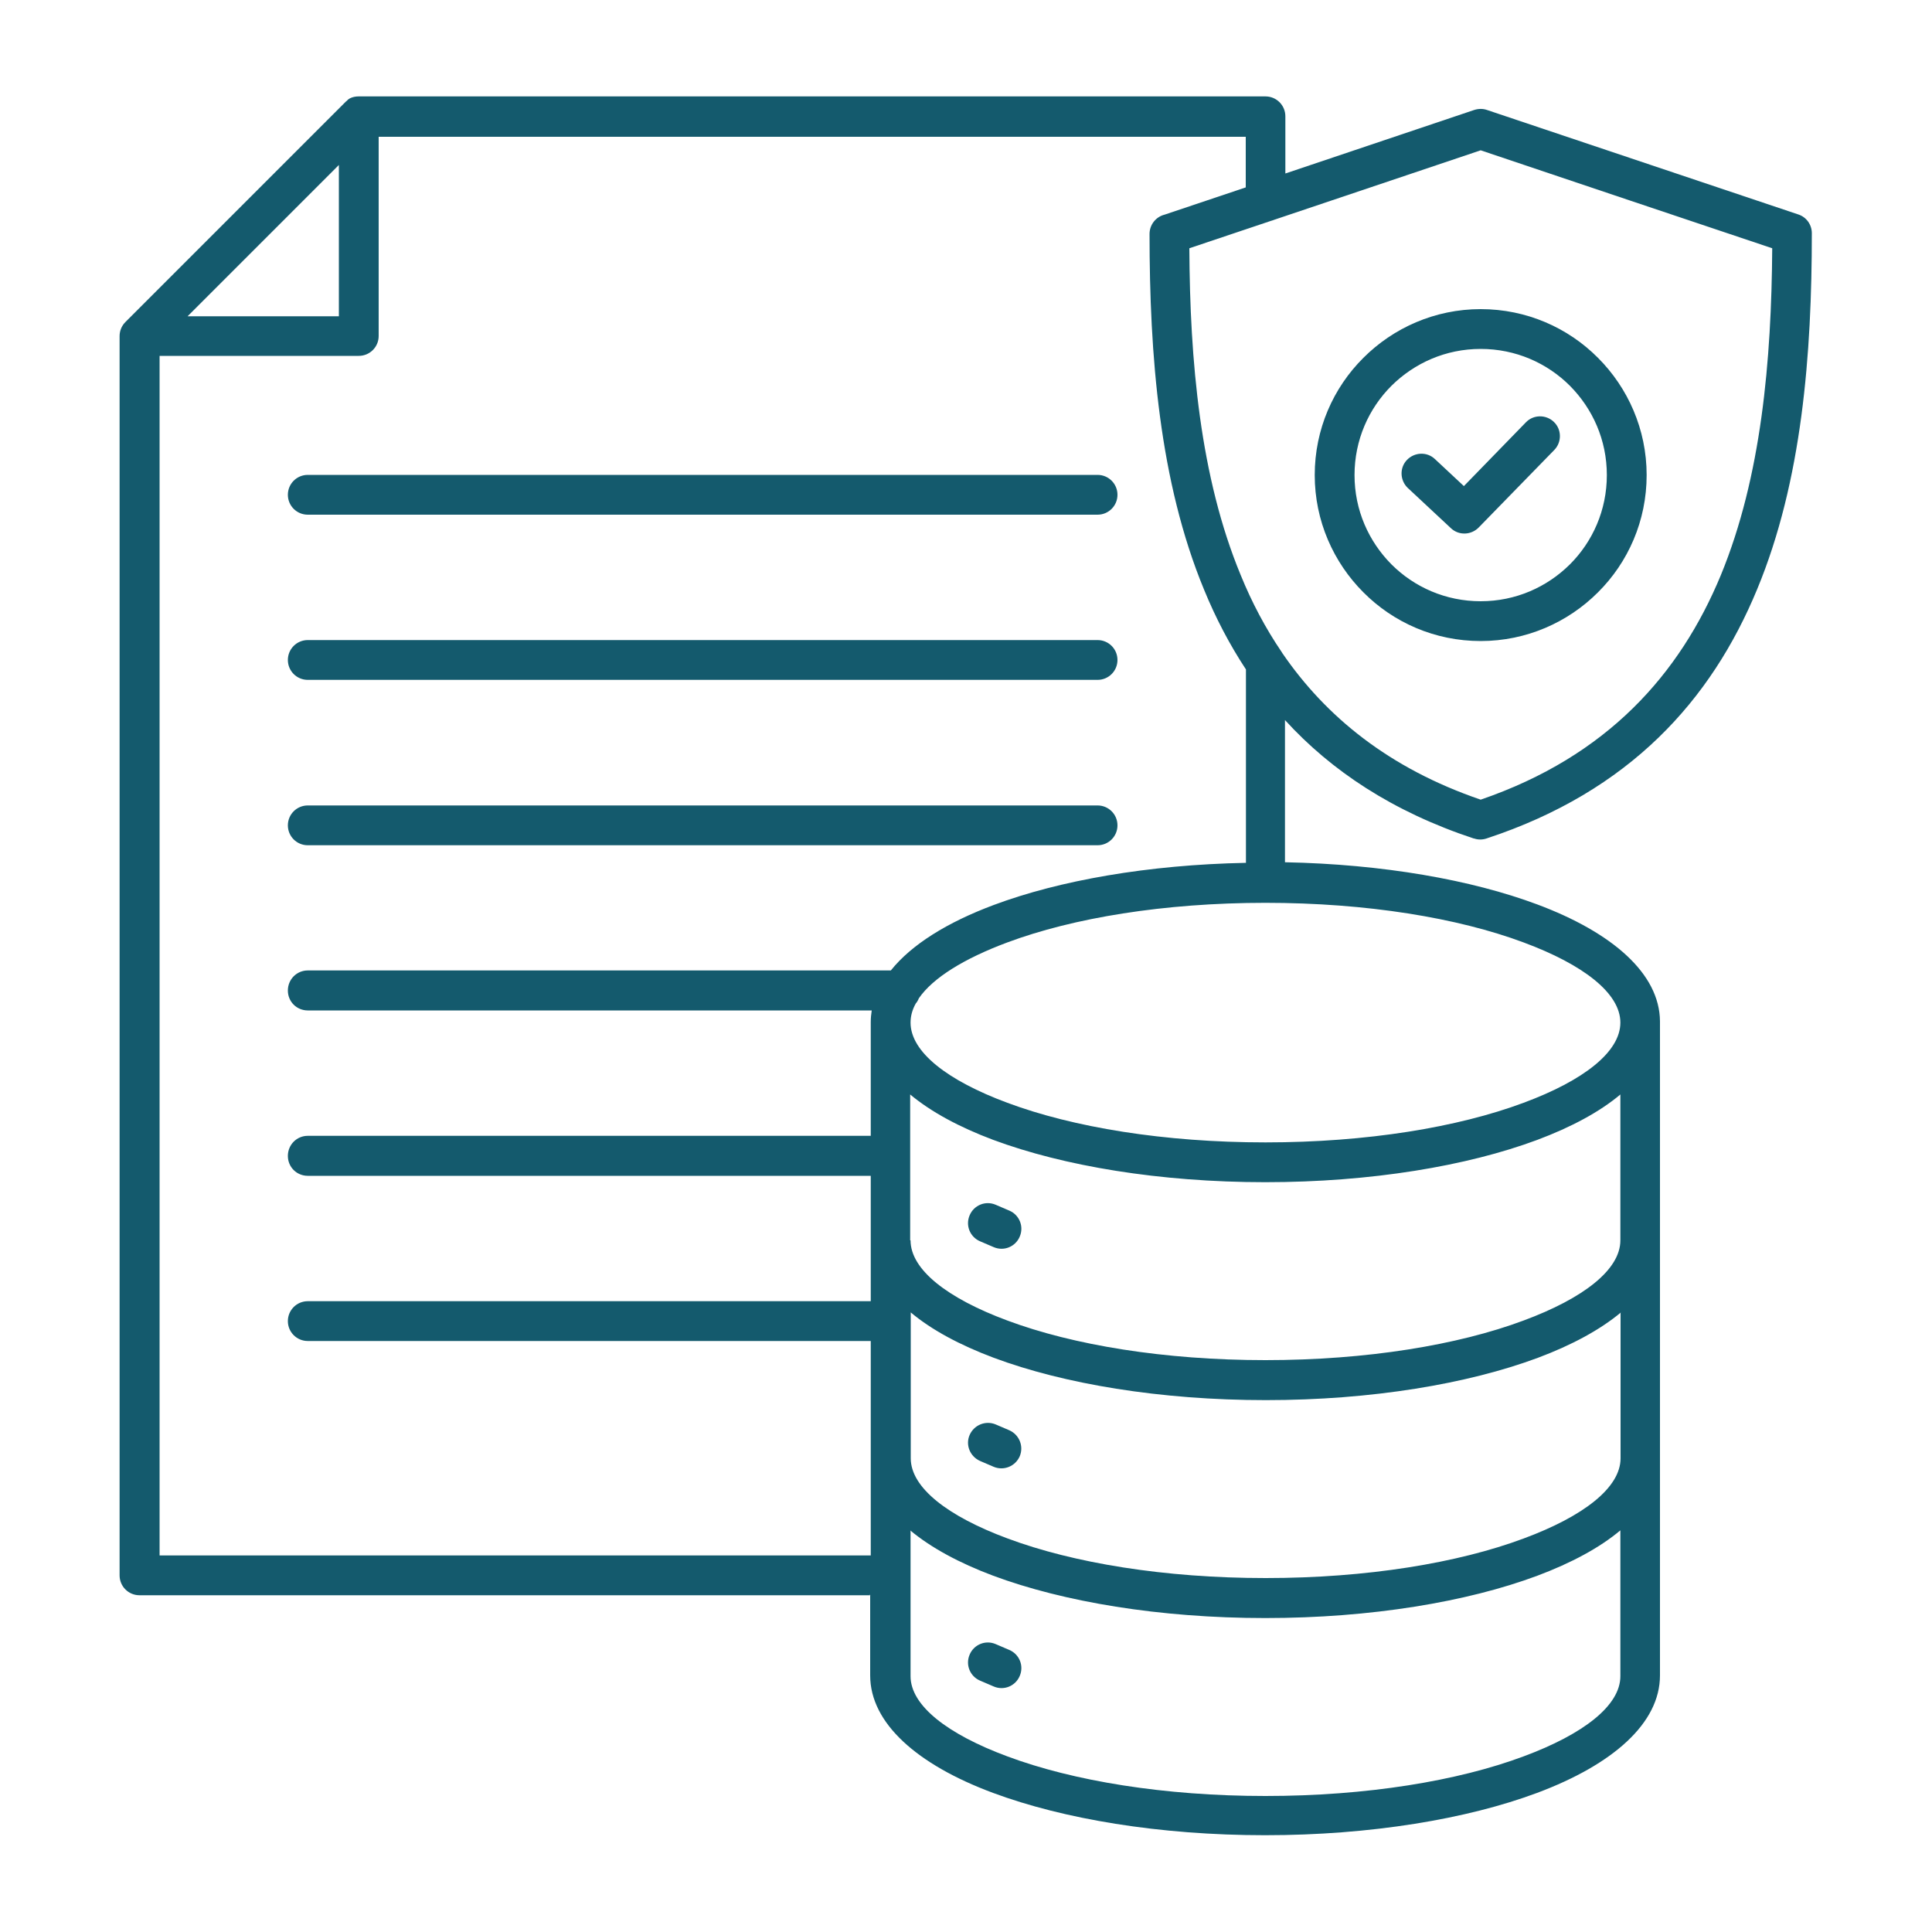 <?xml version="1.0" encoding="UTF-8"?>
<svg id="Layer_1" xmlns="http://www.w3.org/2000/svg" version="1.1" viewBox="0 0 100 100">
  <!-- Generator: Adobe Illustrator 29.7.1, SVG Export Plug-In . SVG Version: 2.1.1 Build 8)  -->
  <defs>
    <style>
      .st0, .st1 {
        fill: #145a6d;
      }

      .st1 {
        fill-rule: evenodd;
      }
    </style>
  </defs>
  <path class="st0" d="M-314.46,85.98c-2.44,5.72-8,9.33-14.14,9.33-.5,0-1-.03-1.51-.07-5.39-.51-10.16-4.05-12.44-9.24-.24-.55,0-1.19.56-1.42.55-.24,1.19.01,1.42.56,1.96,4.47,6.05,7.53,10.66,7.96,5.79.55,11.19-2.64,13.46-7.95.24-.55.87-.8,1.42-.57.55.24.81.87.57,1.42h0v-.02ZM-291.9,31.35c-.89-9.05-5.1-17.43-11.87-23.58-6.79-6.2-15.6-9.62-24.85-9.62-9.83,0-19.09,3.83-26.08,10.8-6.96,6.99-10.8,16.26-10.8,26.1,0,10.5,4.48,20.52,12.3,27.51,3,2.67,5.34,5.83,6.96,9.39.25.54.89.78,1.43.54.54-.25.78-.89.54-1.43-1.74-3.83-4.26-7.24-7.49-10.11-7.36-6.57-11.58-16.01-11.58-25.89,0-9.27,3.61-18,10.16-24.58,6.58-6.56,15.3-10.17,24.58-10.17,8.68,0,16.98,3.21,23.37,9.05,6.37,5.8,10.34,13.68,11.18,22.21.12,1.07.18,2.21.18,3.48,0,9.88-4.22,19.32-11.58,25.9-3.25,2.91-5.76,6.32-7.49,10.11-.24.54,0,1.19.54,1.43.14.07.3.1.45.1.41,0,.81-.24.99-.63,1.6-3.52,3.94-6.68,6.96-9.39,7.82-6.98,12.3-17.01,12.3-27.5,0-1.35-.06-2.57-.19-3.7h-.01v-.02ZM-312.33,76.3c0,.6-.48,1.08-1.08,1.08h-30.39c-.6,0-1.08-.48-1.08-1.08s.48-1.08,1.08-1.08h10.62l-1.98-9.74c-.12-.59.26-1.16.84-1.27.58-.12,1.16.26,1.27.84l.74,3.64h7.41l.74-3.64c.12-.59.69-.96,1.27-.84.59.12.96.69.84,1.27l-1.98,9.74h10.62c.6,0,1.08.48,1.08,1.08h0ZM-330.98,75.22h4.75l.89-4.38h-6.52l.89,4.38h-.01ZM-313.41,79.68h-30.39c-.6,0-1.08.48-1.08,1.08s.48,1.08,1.08,1.08h30.39c.6,0,1.08-.48,1.08-1.08s-.48-1.08-1.08-1.08h0ZM-351.33,50.24c0-.38.02-.76.06-1.14-1.97-.46-3.73-1.61-4.93-3.26-1.57-2.17-1.94-5.05-.95-7.35.21-.49.5-.93.83-1.35-1.16-1.6-1.71-3.59-1.47-5.48.3-2.32,1.8-4.42,3.85-5.35.05-.02.09-.03.13-.05-.76-2.57-.32-5.51,1.24-7.69,1.61-2.26,4.39-3.68,7.16-3.69.27-1.47.96-2.81,2.08-3.92,2.4-2.37,6.34-3.31,9.79-2.36,2.07.57,3.69,1.75,4.76,3.4,1.71-2.63,5.22-3.93,8.53-3.86,3.89.1,8,2.23,8.6,6.75,2.69.13,5.27,1.52,6.81,3.68,1.53,2.15,2,5.12,1.24,7.68.04.02.08.03.13.05,2.06.93,3.57,3.03,3.86,5.35.24,1.87-.3,3.85-1.47,5.46.34.43.62.89.82,1.37,1,2.29.62,5.18-.95,7.34-1.18,1.63-2.96,2.8-4.93,3.26.05.43.08.8.07,1.15-.03,2.17-.85,4.2-2.26,5.57-1.06,1.02-2.54,1.66-4.01,1.75-.85,2.54-3.25,4.67-6.21,5.48-.63.17-1.33.26-2.06.26-2.17,0-4.63-.73-6.54-2.03-.76-.51-1.36-1.08-1.8-1.67-2.02,2.4-4.62,3.65-7.7,3.66-.69,0-1.4-.06-2.13-.19-2.88-.49-5.41-2.74-6.31-5.51-1.46-.1-2.94-.73-4-1.75-1.42-1.37-2.24-3.4-2.26-5.57h.02ZM-327.61,14.92v42.44c.08.66.7,1.43,1.7,2.11,2,1.36,4.93,1.99,6.81,1.48,2.36-.65,4.24-2.33,4.79-4.28l.13-.48c.13-.46.55-.78,1.02-.78h.5c1.02-.02,2.1-.47,2.84-1.17,1-.97,1.58-2.44,1.6-4.04,0-.33-.03-.71-.1-1.19l-.1-.64c-.08-.58.3-1.12.88-1.22l.64-.11c1.58-.29,3.02-1.19,3.96-2.48,1.13-1.56,1.41-3.61.71-5.22-.16-.38-.39-.73-.68-1.06l-.36-.41c-.35-.39-.36-.97-.04-1.38l.35-.43c.96-1.21,1.4-2.71,1.22-4.12-.2-1.59-1.22-3.02-2.6-3.65-.06-.03-.12-.05-.19-.07l-.77-.27c-.27-.09-.5-.29-.62-.55-.13-.26-.14-.56-.05-.83l.22-.63c.71-2,.38-4.4-.83-6.11s-3.29-2.77-5.43-2.78h-.62c-.57,0-1.03-.45-1.07-1.01l-.04-.62c-.33-3.66-3.73-5.05-6.54-5.12-3.26-.14-6.84,1.47-7.32,4.6v.02h-.01ZM-350.25,47.09c1.64.23,3.41-.24,4.72-1.26.47-.37,1.15-.29,1.51.19.37.47.28,1.15-.19,1.51-1.41,1.1-3.14,1.7-4.91,1.76-.04.32-.05.62-.05.93.02,1.6.6,3.07,1.6,4.04.83.79,2.12,1.25,3.23,1.14.54-.05,1.06.32,1.16.87.44,2.27,2.49,4.28,4.78,4.67,3.69.62,6.58-.67,8.62-3.81V14.98c-.59-2.15-2.13-3.67-4.33-4.28-2.69-.75-5.86,0-7.7,1.81-1,.98-2.05,2.72-1.35,5.41.15.58-.2,1.17-.78,1.32-.09.03-.18.03-.27.03-.48,0-.92-.32-1.05-.81-.13-.48-.19-.95-.24-1.42-2.08.04-4.12,1.1-5.32,2.78-1.21,1.7-1.53,3.99-.88,5.97,1.59-.06,3.18.46,4.32,1.51.44.4.46,1.09.05,1.53-.4.44-1.09.46-1.53.05-1.06-.98-2.83-1.24-4.22-.62-1.38.62-2.4,2.06-2.6,3.65-.16,1.27.19,2.61.94,3.74,1.2-.77,2.63-1.16,4.01-.97.59.08,1,.63.92,1.22s-.63,1-1.22.92c-1.63-.23-3.47.87-4.17,2.5-.7,1.61-.42,3.66.72,5.22.97,1.35,2.54,2.29,4.19,2.52h.01l.03.03h0ZM-341.79,23.43c.72-.51,1.72-.65,2.55-.35s1.51,1.04,1.75,1.89c.13.48.57.79,1.04.79.1,0,.19-.01.29-.04.57-.16.92-.75.75-1.33-.27-.99-.86-1.86-1.64-2.51.04-.41.18-.81.41-1.15.31-.45.79-.8,1.32-.95.57-.17.9-.77.73-1.34s-.77-.9-1.34-.73c-1.01.3-1.89.94-2.49,1.8-.29.42-.5.89-.64,1.37-1.36-.31-2.83-.03-3.98.78-.48.35-.6,1.02-.26,1.51.35.48,1.02.6,1.51.26h0ZM-336.1,51.48c-.34-.08-.68-.1-1.03-.08-.22-1.05-.84-2.01-1.75-2.6-.5-.33-1.17-.19-1.5.31s-.19,1.17.31,1.5c.51.33.84.94.86,1.54.02.6-.28,1.22-.77,1.58-.48.35-.58,1.03-.22,1.51.21.29.54.43.87.43.22,0,.45-.07.65-.22.63-.47,1.11-1.13,1.38-1.86.24-.05.48-.07.71,0,.36.08.7.3.92.59.22.27.53.42.86.42.23,0,.46-.08.66-.22.47-.37.56-1.04.19-1.51-.53-.69-1.29-1.18-2.14-1.37h0v-.02ZM-347.28,39.72c.6-.03,1.21.13,1.71.44.5.32.9.81,1.12,1.36.17.43.57.68,1,.68.13,0,.27-.03.4-.08.56-.22.83-.85.61-1.4-.39-.97-1.08-1.82-1.97-2.38-.88-.57-1.93-.84-2.99-.78-.59.03-1.05.54-1.02,1.14s.55,1.05,1.14,1.02h0ZM-343.45,33.88c.17,0,.34-.04.5-.13,1.81-.96,3.21-2.62,3.84-4.57.18-.57-.13-1.18-.7-1.36s-1.18.13-1.36.7c-.46,1.42-1.48,2.63-2.79,3.32-.53.28-.73.93-.45,1.46.19.37.57.58.96.58h0ZM-333.27,41.24c-.57-.17-1.17.16-1.34.73-.32,1.08-1.21,1.99-2.28,2.32-.57.18-.89.78-.71,1.35.15.46.57.75,1.03.75.11,0,.22-.02.32-.05,1.76-.56,3.18-2,3.7-3.77.17-.57-.16-1.17-.73-1.34h0ZM-335.47,33.96c-.07-.59-.63-1.02-1.2-.94-.59.07-1.01.61-.94,1.2.25,2.01,1.8,3.71,3.78,4.14.08.02.16.03.23.03.5,0,.94-.35,1.05-.85.13-.58-.24-1.16-.83-1.29-1.06-.23-1.96-1.22-2.1-2.3h.01ZM-325.6,27.86c-.42-.42-.42-1.1,0-1.53l2.32-2.32v-3.31c-.96-.42-1.63-1.37-1.63-2.48,0-1.5,1.22-2.72,2.71-2.72s2.72,1.22,2.72,2.72c0,1.11-.67,2.07-1.64,2.49v3.76c0,.29-.11.56-.32.76l-2.64,2.64c-.21.21-.49.32-.76.32s-.55-.11-.76-.32h0ZM-322.75,18.22c0,.3.25.55.55.55s.56-.25.56-.55-.25-.56-.56-.56-.55.25-.55.56ZM-325.92,47.23c0-.6.48-1.08,1.08-1.08h6.17c.29,0,.56.11.76.32l2.45,2.45c.28-.1.57-.16.88-.16,1.5,0,2.72,1.22,2.72,2.71s-1.22,2.72-2.72,2.72-2.71-1.22-2.71-2.72c0-.39.09-.76.24-1.1l-2.07-2.07h-5.73c-.6,0-1.08-.48-1.08-1.08h.01,0ZM-314.57,50.92c-.3,0-.55.25-.55.55s.25.56.55.56.56-.25.56-.56-.25-.55-.56-.55ZM-324.84,41.2h8.29c.29,0,.56-.11.76-.32l6.19-6.19c.2-.2.32-.48.32-.76v-2.16l1.75-1.75c.42-.42.42-1.1,0-1.53-.42-.42-1.1-.42-1.53,0l-2.06,2.06c-.2.2-.32.48-.32.76v2.16l-5.56,5.56h-7.84c-.6,0-1.08.48-1.08,1.08s.48,1.08,1.08,1.08h0ZM-318.71,29.5c-.13-.32-.21-.67-.21-1.03,0-1.5,1.22-2.71,2.72-2.71s2.71,1.22,2.71,2.71-1.22,2.72-2.71,2.72c-.34,0-.65-.07-.95-.18l-3.21,3.21c-.2.2-.48.32-.76.32h-3.71c-.6,0-1.08-.48-1.08-1.08s.48-1.08,1.08-1.08h3.26l2.86-2.86h0s0-.02,0-.02ZM-316.76,28.47c0,.31.25.56.56.56s.55-.25.55-.56-.25-.55-.55-.55-.56.25-.56.55Z"/>
  <g>
    <path class="st0" d="M-344.54,100c-7.52,0-14.78,2.75-20.43,7.72-5.64,4.98-9.27,11.84-10.21,19.3s.88,15.01,5.11,21.23c4.47,6.53,8.01,13.65,10.52,21.15-.07.34-.11.68-.11,1.02v6.01c0,1.41.6,2.75,1.65,3.68-1.05.93-1.65,2.27-1.65,3.68v6.2c0,2.73,2.21,4.94,4.94,4.94h20.34c2.73,0,4.94-2.21,4.94-4.94v-6.2c0-1.41-.6-2.75-1.65-3.68,1.05-.93,1.65-2.27,1.65-3.68v-6.01c0-.34-.04-.68-.11-1.02,2.51-7.5,6.05-14.62,10.52-21.15,4.23-6.22,6.05-13.77,5.11-21.23-.94-7.46-4.57-14.33-10.22-19.3-5.64-4.98-12.9-7.72-20.43-7.72h.03ZM-331.94,189.99c0,1.34-1.09,2.42-2.42,2.42h-20.34c-1.34,0-2.42-1.08-2.42-2.42v-6.2c0-1.34,1.09-2.42,2.42-2.42h20.34c1.34,0,2.42,1.09,2.42,2.42v6.2ZM-331.94,176.43c0,1.34-1.09,2.42-2.42,2.42h-20.34c-1.34,0-2.42-1.09-2.42-2.42v-6.01c0-1.34,1.09-2.42,2.42-2.42h20.34c1.34,0,2.42,1.09,2.42,2.42v6.01ZM-321.09,146.84c-4.2,6.14-7.61,12.78-10.14,19.77-.88-.73-1.99-1.13-3.14-1.12h-20.34c-1.15,0-2.26.39-3.14,1.12-2.53-6.99-5.94-13.64-10.14-19.77-3.88-5.71-5.55-12.64-4.69-19.5.86-6.85,4.2-13.16,9.38-17.72,5.18-4.57,11.85-7.09,18.76-7.09s13.58,2.52,18.76,7.09c5.18,4.57,8.52,10.87,9.38,17.72.86,6.86-.8,13.79-4.69,19.5h0Z"/>
    <path class="st0" d="M-333.98,111.21c-.33,0-.65.13-.89.37-.23.24-.37.56-.37.89v13.46l-9.3,6.23-9.3-6.23v-13.46c0-.69-.56-1.25-1.26-1.25s-1.26.56-1.26,1.25v14.13c0,.42.21.82.55,1.05l9,6.02-9,6.02c-.35.23-.56.62-.55,1.05v14.13c0,.34.13.66.37.89s.55.37.89.37.66-.13.89-.37c.24-.24.37-.56.37-.89v-13.46l9.3-6.22,9.3,6.23v13.46h0c0,.33.13.65.37.89s.55.37.89.37.66-.13.89-.37c.24-.24.37-.56.37-.89v-14.13c0-.42-.21-.81-.55-1.05l-9-6.02,9-6.02c.35-.23.55-.63.55-1.05v-14.13c0-.33-.13-.65-.37-.89-.23-.23-.55-.37-.89-.37h0Z"/>
    <path class="st0" d="M-349.38,117.92h9.69c.34,0,.66-.13.89-.37.24-.23.37-.55.37-.89s-.13-.66-.37-.89c-.23-.24-.55-.37-.89-.37h-9.69c-.34,0-.66.13-.89.37-.24.23-.37.55-.37.89s.13.66.37.89c.23.24.55.37.89.37Z"/>
    <path class="st0" d="M-349.38,123.64h9.69c.34,0,.66-.13.89-.37.24-.23.37-.55.37-.89s-.13-.66-.37-.89c-.23-.24-.55-.37-.89-.37h-9.69c-.34,0-.66.13-.89.37-.24.23-.37.56-.37.89s.13.66.37.89c.23.24.55.37.89.37Z"/>
    <path class="st0" d="M-339.69,149.42h-9.69c-.34,0-.66.13-.89.37-.24.24-.37.56-.37.89s.13.66.37.89.55.37.89.37h9.69c.34,0,.66-.13.89-.37.24-.24.37-.56.37-.89s-.13-.65-.37-.89-.55-.37-.89-.37Z"/>
    <path class="st0" d="M-339.69,143.71h-9.69c-.7,0-1.25.57-1.25,1.26s.56,1.26,1.25,1.26h9.69c.34,0,.66-.13.89-.37.24-.23.37-.55.37-.89s-.13-.66-.37-.89c-.23-.24-.55-.37-.89-.37h0Z"/>
    <path class="st0" d="M-381.23,130.88c0-.41,0-.82.02-1.23h-11.28c-.7,0-1.26.56-1.26,1.25s.56,1.26,1.26,1.26h11.28c-.02-.43-.02-.86-.02-1.28h0Z"/>
    <path class="st0" d="M-388.86,118.36l8.68,3.77c.2-.82.43-1.64.69-2.45l-8.37-3.63c-.3-.13-.65-.14-.96-.02s-.56.36-.69.67c-.13.3-.14.65-.02.96.12.31.36.56.67.69h0Z"/>
    <path class="st0" d="M-388.86,143.44c-.55.24-.85.83-.73,1.41.12.59.64,1,1.23,1,.17,0,.34-.04.5-.11l8.39-3.64c-.26-.8-.49-1.62-.69-2.44l-8.7,3.77h0Z"/>
    <path class="st0" d="M-296.59,129.64h-11.28c.01.41.02.82.02,1.23s0,.86-.02,1.28h11.28c.7,0,1.26-.56,1.26-1.26s-.56-1.25-1.26-1.26h0Z"/>
    <path class="st0" d="M-300.21,118.36c.63-.28.92-1.02.65-1.65-.28-.64-1.02-.93-1.65-.66l-8.37,3.63c.26.8.48,1.62.69,2.45,0,0,8.68-3.77,8.68-3.77Z"/>
    <path class="st0" d="M-300.21,143.44l-8.7-3.78c-.2.82-.43,1.64-.69,2.44l8.39,3.64h0c.16.07.33.11.5.11.6,0,1.11-.42,1.23-1,.12-.58-.18-1.17-.73-1.41h0Z"/>
  </g>
  <g>
    <path class="st0" d="M-316.29-148.96v-20.12h.7c1.58,0,2.86-1.28,2.86-2.86v-4.04c0-1.58-1.28-2.86-2.86-2.86h-16.54c-1.58,0-2.86,1.28-2.86,2.86v4.04c0,1.58,1.28,2.86,2.86,2.86h.7v20.12c-8.4,2.45-15.1,8.82-17.97,17.08-2.88,8.27-1.57,17.41,3.5,24.55,5.07,7.13,13.29,11.37,22.04,11.37s16.97-4.23,22.04-11.37c5.07-7.13,6.38-16.28,3.51-24.55-2.88-8.27-9.57-14.63-17.97-17.08h-.01ZM-332.13-171.6c-.19,0-.34-.15-.34-.34v-4.04c0-.19.15-.34.34-.34h16.54c.18,0,.34.15.34.34v4.04c0,.19-.15.34-.34.34h-16.54ZM-323.86-98.48h0c-8.04,0-15.57-3.94-20.15-10.55s-5.63-15.04-2.8-22.57c2.82-7.53,9.16-13.19,16.95-15.16.56-.14.95-.64.95-1.22v-21.09h10.09v21.09c0,.58.39,1.08.95,1.22,7.8,1.97,14.13,7.64,16.96,15.16,2.82,7.53,1.77,15.96-2.81,22.57s-12.1,10.55-20.15,10.55h0Z"/>
    <path class="st0" d="M-317.14-132.1c-4.36-1.47-9.09-1.47-13.45,0-3.84,1.3-7.99,1.3-11.83,0l-1.82-.62c-.36.76-.68,1.54-.96,2.34l1.97.67h0c4.36,1.48,9.09,1.48,13.45,0,3.84-1.3,7.99-1.3,11.83,0,4.36,1.47,9.09,1.47,13.45,0l1.97-.67h0c-.27-.8-.59-1.58-.96-2.34l-1.82.62h0c-3.84,1.3-7.99,1.3-11.83,0h0Z"/>
    <path class="st0" d="M-331.75-111.47c0,2.7-4.06,2.7-4.06,0s4.06-2.71,4.06,0"/>
    <path class="st0" d="M-318.52-111.47c0,2.7-4.06,2.7-4.06,0s4.06-2.71,4.06,0"/>
    <path class="st0" d="M-325.15-121.18c0,2.71-4.06,2.71-4.06,0s4.06-2.7,4.06,0"/>
    <path class="st0" d="M-311.92-121.18c0,2.71-4.06,2.71-4.06,0s4.06-2.7,4.06,0"/>
    <path class="st0" d="M-258.29-182.55c-2.2,0-4.21,1.2-5.27,3.12-1.05,1.93-.96,4.28.23,6.12l-10.38,10.38c-2.1-1.49-4.82-1.8-7.21-.81s-4.09,3.13-4.52,5.67h-12.16c-.64-3-3.45-5.03-6.5-4.7-3.05.32-5.36,2.9-5.36,5.96s2.31,5.64,5.36,5.96,5.85-1.71,6.5-4.7h12.16c.54,3.14,3,5.59,6.13,6.13v17.14c-4,.66-6.82,4.27-6.49,8.31.33,4.04,3.7,7.15,7.75,7.15s7.43-3.11,7.76-7.15c.33-4.04-2.5-7.66-6.5-8.31v-17.14c2.54-.43,4.69-2.14,5.67-4.52.99-2.38.68-5.11-.81-7.21l10.38-10.38c1.59,1.02,3.57,1.24,5.34.58,1.77-.66,3.13-2.11,3.66-3.93s.18-3.77-.95-5.29c-1.13-1.51-2.91-2.41-4.8-2.4h0v.02ZM-303.46-153.33c-1.41,0-2.67-.85-3.21-2.14-.54-1.3-.24-2.79.75-3.79,1-.99,2.49-1.29,3.79-.75,1.3.54,2.14,1.8,2.14,3.21,0,1.92-1.55,3.47-3.47,3.47h0ZM-272.78-124.59c0,2.13-1.28,4.05-3.25,4.86-1.96.81-4.23.36-5.73-1.14s-1.95-3.77-1.14-5.73c.81-1.96,2.73-3.25,4.86-3.25,2.9,0,5.26,2.36,5.26,5.26h0ZM-278.04-151.82c-2.01,0-3.83-1.21-4.6-3.07-.77-1.86-.35-4,1.08-5.43,1.42-1.43,3.57-1.85,5.43-1.08s3.07,2.59,3.07,4.6c0,2.75-2.23,4.98-4.98,4.98h0ZM-258.29-173.08c-1.4,0-2.67-.85-3.21-2.14-.54-1.3-.24-2.79.75-3.79.99-.99,2.48-1.29,3.79-.75,1.3.54,2.14,1.8,2.14,3.21,0,1.92-1.56,3.47-3.48,3.47h0Z"/>
  </g>
  <g>
    <path class="st0" d="M-268.89-18.53c-2.41-1.37-5.37-1.37-7.78,0l-11.04,6.33c-2.47,1.43-4,4.07-4,6.93V7.16c0,2.86,1.52,5.5,4,6.93l11.04,6.33c2.41,1.37,5.37,1.37,7.78,0l11.04-6.33c2.48-1.43,4-4.07,4-6.93V-5.27c0-2.86-1.52-5.5-4-6.93,0,0-11.04-6.33-11.04-6.33ZM-257,7.16c0,1.73-.91,3.33-2.41,4.2l-11.04,6.33c-1.44.82-3.21.82-4.65,0l-11.04-6.33c-1.5-.87-2.42-2.47-2.41-4.2V-5.27c0-1.73.91-3.33,2.41-4.2l11.04-6.33c1.44-.82,3.21-.82,4.65,0l11.04,6.33c1.5.87,2.42,2.47,2.41,4.2V7.16Z"/>
    <path class="st0" d="M-262.56-7.47l-7.89-4.46c-1.45-.81-3.22-.81-4.66,0l-7.89,4.46c-1.48.84-2.4,2.41-2.4,4.12V5.25c0,1.7.92,3.28,2.4,4.12l7.89,4.46c1.45.81,3.22.81,4.66,0l7.89-4.46c1.48-.84,2.4-2.41,2.4-4.12V-3.36c0-1.7-.92-3.28-2.4-4.12h0ZM-263.31,5.25c0,.57-.31,1.09-.8,1.37l-7.89,4.46c-.48.27-1.07.27-1.56,0l-7.89-4.46c-.49-.28-.8-.8-.8-1.37V-3.36c0-.57.31-1.09.8-1.37l7.89-4.46c.48-.27,1.07-.27,1.56,0l7.89,4.46c.49.28.8.8.8,1.37V5.25Z"/>
    <path class="st0" d="M-316.75,71.74c.76,2.5,3.4,3.92,5.9,3.16,1.44-.44,2.59-1.53,3.09-2.95h77.58c2.61,0,4.73-2.12,4.73-4.73s-2.12-4.73-4.73-4.73h-1.58V4.1c0-2.61-2.12-4.73-4.73-4.73h-6.31c-2.61,0-4.73,2.12-4.73,4.73v58.38h-3.16V21.46c0-2.61-2.12-4.73-4.73-4.73h-6.31c-2.61,0-4.73,2.12-4.73,4.73v41.02h-3.16v-26.82c0-2.61-2.12-4.73-4.73-4.73h-6.31c-2.61,0-4.73,2.12-4.73,4.73v26.82h-3.16v-14.2c0-2.61-2.12-4.73-4.73-4.73h-6.31c-2.61,0-4.73,2.12-4.73,4.73v14.2h-3.16V-14.83c0-2.61-2.12-4.73-4.73-4.73s-4.73,2.12-4.73,4.73V62.75c-2.46.87-3.76,3.57-2.89,6.04.5,1.42,1.65,2.52,3.09,2.95h0ZM-244.38,4.1c0-.87.71-1.58,1.58-1.58h6.31c.87,0,1.58.71,1.58,1.58v58.38h-9.47V4.1ZM-263.31,21.46c0-.87.71-1.58,1.58-1.58h6.31c.87,0,1.58.71,1.58,1.58v41.02h-9.47V21.46ZM-282.24,35.66c0-.87.71-1.58,1.58-1.58h6.31c.87,0,1.58.71,1.58,1.58v26.82h-9.47v-26.82h0ZM-301.18,48.28c0-.87.71-1.58,1.58-1.58h6.31c.87,0,1.58.71,1.58,1.58v14.2h-9.47v-14.2h0ZM-315.38,65.63c.87,0,1.58-.71,1.58-1.58V-14.83c0-.87.71-1.58,1.58-1.58s1.58.71,1.58,1.58v78.89c0,.87.71,1.58,1.58,1.58h78.89c.87,0,1.58.71,1.58,1.58s-.71,1.58-1.58,1.58h-78.89c-.87,0-1.58.71-1.58,1.58s-.71,1.58-1.58,1.58-1.58-.71-1.58-1.58-.71-1.58-1.58-1.58-1.58-.71-1.58-1.58.71-1.58,1.58-1.58h0Z"/>
  </g>
  <path class="st0" d="M-498.84.91c4.25,0,8.09-2.57,9.71-6.49,1.63-3.93.73-8.45-2.28-11.46-3.01-3.01-7.53-3.9-11.46-2.28-3.93,1.63-6.49,5.46-6.49,9.72,0,5.8,4.71,10.51,10.52,10.52h0ZM-498.84-17.72c3.28,0,6.24,1.97,7.49,5,1.26,3.03.56,6.52-1.75,8.84-2.32,2.32-5.81,3.01-8.84,1.75-3.03-1.25-5.01-4.21-5.01-7.49,0-4.48,3.63-8.11,8.11-8.11h0ZM-541.93-45.4c0-.32.13-.62.35-.85s.53-.35.85-.35h14.67c.65.02,1.17.55,1.17,1.2s-.52,1.18-1.17,1.2h-14.67c-.32,0-.63-.12-.85-.35s-.35-.53-.35-.85h0ZM-540.73-38.1c-.67,0-1.2-.54-1.2-1.2s.54-1.21,1.2-1.21h.49c.67,0,1.21.54,1.21,1.21s-.54,1.2-1.21,1.2h-.49ZM-535.36-40.51h11.97c.66,0,1.2.54,1.2,1.21s-.54,1.2-1.2,1.2h-11.97c-.66,0-1.2-.54-1.2-1.2s.54-1.21,1.2-1.21ZM-524.39-31.11h31.12c.33,0,.64.11.87.34.23.23.36.54.36.86s-.13.64-.36.86c-.23.23-.55.35-.87.34h-31.12c-.65-.02-1.17-.55-1.17-1.21s.52-1.18,1.17-1.2h0ZM-528.37-29.91h0c0,.32-.13.63-.35.85s-.53.35-.85.35h-10.37c-.32,0-.64-.11-.87-.34s-.36-.54-.36-.86.13-.63.36-.86c.23-.23.55-.35.87-.34h10.37c.67,0,1.2.54,1.2,1.21h0ZM-523.18-2.47c0,.66-.54,1.2-1.2,1.2h-15.56c-.67,0-1.21-.54-1.21-1.2s.54-1.21,1.21-1.21h15.56c.32,0,.62.13.85.35s.35.53.35.85h0ZM-503.64-8.77c-.45-.47-.45-1.22.02-1.68.46-.47,1.21-.47,1.68-.02l1.79,1.79,4.4-4.4h0c.47-.46,1.22-.45,1.68.01.47.46.47,1.21.02,1.68l-5.25,5.25c-.23.23-.53.35-.85.35s-.62-.13-.85-.35l-2.64-2.63h0ZM-469.95,10.72l-8.03-8.03c-.86-.86-2.18-1.09-3.28-.57l-2.48-2.48v-1.41c2.54-4.92,2.54-10.76,0-15.67v-41.98c0-1.89-1.54-3.42-3.43-3.43h-58.88c-1.89,0-3.42,1.54-3.43,3.43v4.51h-4.51c-1.89,0-3.43,1.54-3.43,3.43V20.3c0,1.89,1.54,3.42,3.43,3.43h58.88c1.89,0,3.43-1.54,3.43-3.43v-4.51h4.52c1.35,0,2.58-.8,3.13-2.03l5.53,5.53c1.13,1.13,2.97,1.13,4.11,0l4.46-4.46h0c1.13-1.13,1.13-2.97,0-4.1h-.02ZM-480.03,4.24c.13,0,.26.05.35.14l2.77,2.77-5.16,5.16-2.76-2.77c-.19-.2-.19-.51,0-.7l4.46-4.46h0c.1-.09.22-.14.35-.14h0ZM-513.45-9.61c0-4.54,2.11-8.82,5.72-11.58s8.28-3.69,12.67-2.52c4.38,1.17,7.97,4.32,9.71,8.52,1.74,4.19,1.42,8.96-.85,12.89-2.27,3.93-6.24,6.58-10.74,7.17s-9.02-.94-12.23-4.15c-2.75-2.73-4.29-6.45-4.27-10.33h-.01ZM-486.82,2.41c.41-.41.8-.84,1.17-1.29l2.57,2.57-2.45,2.45-2.57-2.57c.44-.36.87-.75,1.29-1.17h-.01ZM-486.15-59.43v11.96l-12.98-12.98h11.97c.56,0,1.01.46,1.02,1.02h0ZM-500.83-58.75l12.99,12.98h-12.98v-12.98h0ZM-494.09,20.3h0c0,.57-.46,1.02-1.02,1.02h-58.88c-.56,0-1.02-.45-1.02-1.02V-51.49c0-.27.11-.53.3-.72.19-.19.45-.3.72-.3h4.51V12.36c0,1.89,1.54,3.42,3.43,3.43h51.96v4.51h0ZM-486.15,12.36h0c0,.27-.11.54-.3.73-.19.19-.45.3-.72.3h-58.88c-.56,0-1.02-.46-1.01-1.03V-59.43c0-.56.46-1.02,1.02-1.02h42.81v15.89c0,.32.13.62.35.85s.53.35.85.35h15.89v22.44c-.21-.24-.44-.48-.67-.71h0c-3.18-3.17-7.49-4.96-11.98-4.97-4.49,0-8.81,1.76-12.01,4.92-.21-.18-.48-.27-.76-.27h-28.37c-.32-.01-.64.11-.87.34s-.36.54-.36.86.13.63.36.86c.23.23.55.35.87.34h27.3c-1.46,2.01-2.45,4.31-2.91,6.74h-24.39c-.32,0-.64.12-.87.34s-.36.54-.36.86.13.63.36.86.55.35.87.34h24.11c-.01.27-.02.54-.02.8,0,2.03.36,4.04,1.06,5.93h-4.41c-.66,0-1.2.54-1.2,1.21s.54,1.2,1.2,1.2h5.53c2.26,4,6.03,6.91,10.47,8.09,4.44,1.17,9.16.51,13.1-1.84l2.99,2.99h0c-.52,1.1-.29,2.41.57,3.28l.4.39v.71h-.02ZM-471.65,13.12l-4.46,4.46h0c-.2.19-.51.19-.7,0l-3.57-3.57,5.16-5.16,3.57,3.57h0c.19.19.19.51,0,.7h0Z"/>
  <path class="st1" d="M-211.92,21l.36,3.69h6.56c.66,0,1.27.27,1.71.71.02.02.04.04.06.07.4.43.65,1.01.65,1.64v5.04c0,.53-.43.96-.96.96h-43.81c-.53,0-.96-.43-.96-.96v-5.04c0-.66.27-1.27.71-1.71h0c.44-.45,1.04-.72,1.71-.72h6.56l.35-3.69h-27.53c-1.59,0-3.03-.64-4.07-1.69-1.04-1.04-1.69-2.49-1.69-4.07v-47.52c0-1.59.65-3.03,1.69-4.07s2.49-1.7,4.07-1.7h82.12c1.59,0,3.03.65,4.07,1.7,1.04,1.04,1.69,2.49,1.69,4.07V15.23c0,1.59-.65,3.03-1.69,4.07-1.04,1.04-2.49,1.69-4.07,1.69h-27.53,0ZM-200.4-31.58c-1.29,0-2.46.52-3.31,1.37-.85.85-1.37,2.02-1.37,3.31s.52,2.46,1.37,3.31c.25.25.54.48.84.67l-.79,2.17c-.28-.05-.56-.09-.84-.1-1-.04-2.02.18-2.94.67l-1.74-2.29c.4-.54.64-1.21.64-1.93,0-.9-.36-1.71-.95-2.3s-1.4-.95-2.3-.95-1.71.36-2.3.95-.95,1.4-.95,2.3.36,1.71.95,2.3,1.4.95,2.3.95c.38,0,.74-.07,1.08-.18l1.76,2.31c-1,1.05-1.53,2.4-1.58,3.76,0,.22,0,.44,0,.66l-3.73.91c-.13-.21-.28-.42-.46-.61-.67-.72-1.57-1.11-2.48-1.14-.88-.04-1.77.25-2.48.87-.04.03-.08.06-.11.1h0c-.71.67-1.08,1.55-1.12,2.45-.04.88.25,1.77.87,2.48.03.04.06.08.1.11h0c.66.7,1.55,1.08,2.45,1.11.91.04,1.84-.28,2.56-.95s1.11-1.57,1.14-2.48v-.11l3.69-.9c.24.57.58,1.1,1.01,1.58.03.04.06.07.09.11h0c.95,1.01,2.18,1.61,3.45,1.78l.17,5.73c-.9.19-1.71.64-2.34,1.27-.85.85-1.37,2.02-1.37,3.31s.52,2.46,1.37,3.31,2.02,1.37,3.31,1.37,2.46-.52,3.31-1.37c.85-.85,1.37-2.02,1.37-3.31s-.52-2.46-1.37-3.31c-.64-.64-1.46-1.09-2.38-1.28l-.17-5.78c.99-.2,1.94-.65,2.74-1.37.04-.03.07-.06.11-.09h0c.75-.7,1.27-1.56,1.56-2.47l1.63.24c.1.61.37,1.19.82,1.68.61.66,1.42,1,2.24,1.04.82.03,1.66-.25,2.32-.86s1-1.42,1.04-2.24-.25-1.66-.86-2.32-1.42-1-2.24-1.04-1.66.25-2.32.86c-.32.29-.56.63-.73.99l-1.62-.24c-.03-1.34-.52-2.67-1.47-3.75-.03-.04-.06-.07-.09-.11h0c-.41-.44-.88-.8-1.38-1.08l.79-2.17c.22.03.45.05.68.05,1.29,0,2.46-.52,3.31-1.37.85-.85,1.37-2.02,1.37-3.31s-.52-2.46-1.37-3.31c-.84-.85-2.02-1.37-3.31-1.37h.02ZM-198.44-28.86c-.5-.5-1.2-.81-1.96-.81s-1.46.31-1.96.81-.81,1.2-.81,1.96.31,1.46.81,1.96c.25.25.56.46.9.6.04,0,.07.02.11.03.04.02.07.03.11.05.27.09.55.13.84.13.77,0,1.46-.31,1.96-.81s.81-1.2.81-1.96-.31-1.46-.81-1.96h0ZM-202.41-.94c-.48-.48-1.12-.78-1.85-.81h-.23c-.72.03-1.37.33-1.85.81-.5.5-.81,1.2-.81,1.96s.31,1.46.81,1.96,1.2.81,1.96.81,1.46-.31,1.96-.81.81-1.2.81-1.96-.31-1.46-.81-1.96h0ZM-210.84-25.36c-.24-.24-.57-.39-.95-.39s-.7.15-.95.39c-.24.24-.39.58-.39.95s.15.7.39.95c.24.24.58.39.95.39.25,0,.48-.07.69-.19.02-.02.05-.05.08-.07.04-.03.08-.05.12-.08.02-.02.04-.04.06-.06.24-.24.39-.58.39-.95s-.15-.7-.39-.94h0ZM-193.06-13.5c0-.34-.1-.68-.35-.95-.25-.27-.58-.41-.92-.42s-.68.1-.95.35c-.22.21-.36.47-.41.75v.17c0,.34.1.68.35.95.25.27.58.41.92.42s.68-.1.95-.35.41-.58.42-.92h0ZM-215.67-11.83c0-.16,0-.33-.05-.49v-.03c-.07-.24-.2-.47-.38-.67-.31-.34-.73-.51-1.15-.53-.4-.02-.81.11-1.14.39,0,0-.02.02-.02.03h0l-.03.02c-.34.31-.51.73-.53,1.15-.02.4.11.81.39,1.14,0,0,.02.02.03.02h0s.02.02.02.03c.31.34.73.51,1.15.53.43.02.86-.13,1.19-.44.34-.31.51-.73.53-1.15h0ZM-200.88-14.44v-.09c.02-.12.03-.24.03-.37.04-.97-.29-1.96-.98-2.74,0-.01-.02-.02-.04-.03h0l-.02-.03c-.43-.46-.95-.8-1.5-1.01h-.02l-.03-.02c-.38-.13-.77-.21-1.16-.22-1-.04-2.01.3-2.8,1.03-.79.73-1.21,1.71-1.25,2.71-.04.97.29,1.96.98,2.74,0,.01.02.02.04.03h0l.02.03c.73.79,1.71,1.21,2.71,1.25.97.04,1.96-.29,2.74-.98,0-.01.02-.02.03-.04h0l.03-.02c.66-.62,1.07-1.42,1.2-2.26h0l.02.02ZM-253.51-2.7c1.68-.33,3.52-.38,5.46-.13h0c2.91.45,5.63.21,8.02-.59,2.47-.83,4.57-2.27,6.11-4.21,1.1-1.38,1.87-2.96,2.31-4.71.02-.04.03-.09.04-.14v-.05c.45-1.81.52-3.77.24-5.79-.07-.52-.55-.89-1.07-.81-.52.07-.89.55-.81,1.07.18,1.27.2,2.51.06,3.68l-5.5-4.38c-.41-.33-1.01-.26-1.34.15s-.26,1.01.15,1.34l6.25,4.98c-.29.96-.71,1.86-1.25,2.69l-8.09-6.45c-.41-.33-1.01-.26-1.34.15s-.26,1.01.15,1.34l8.09,6.45c-.68.71-1.46,1.32-2.32,1.84l-6.27-5c-.41-.33-1.01-.26-1.34.15s-.26,1.01.15,1.34l5.54,4.42c-.12.04-.23.08-.35.12-2.09.7-4.52.9-7.12.51h-.02c-2.21-.29-4.32-.21-6.25.18-1.98.41-3.76,1.15-5.29,2.21-.43.3-.54.89-.24,1.33.3.43.89.54,1.33.24.75-.52,1.57-.96,2.46-1.3l4.5,3.58c.41.33,1.01.26,1.34-.15s.26-1.01-.15-1.34l-3.43-2.73h-.02ZM-246.78,7.68c.46-1.14.76-2.37.9-3.65.14-1.27.11-2.6-.08-3.97-.07-.52-.55-.89-1.07-.81-.52.07-.89.55-.81,1.07.17,1.21.19,2.39.07,3.5-.12,1.11-.38,2.16-.77,3.14-.2.49.04,1.04.53,1.24s1.04-.04,1.24-.53h0ZM-247.97-7.84c-.25-1.8-.19-3.52.19-5.09.37-1.54,1.04-2.94,2-4.15,1.29-1.62,3.05-2.81,5.14-3.51,2.13-.71,4.59-.93,7.23-.59,2.21.29,4.32.21,6.25-.18,1.98-.41,3.76-1.15,5.29-2.21.43-.3.54-.89.24-1.33-.3-.43-.89-.54-1.33-.24-1.32.92-2.86,1.56-4.57,1.91-1.73.36-3.63.41-5.63.16-2.93-.38-5.68-.13-8.07.67-2.43.82-4.5,2.21-6.03,4.13-1.13,1.42-1.93,3.08-2.36,4.89-.43,1.81-.51,3.77-.23,5.79.07.52.55.89,1.07.81s.89-.57.81-1.09h0v.03ZM-233.36-30.16c.13-.95.38-1.85.71-2.7.2-.49-.04-1.04-.53-1.24s-1.04.04-1.24.53c-.46,1.15-.77,2.38-.9,3.67-.14,1.28-.11,2.61.09,3.98.07.52.55.89,1.07.81.52-.07.89-.55.81-1.07-.08-.55-.12-1.1-.14-1.64l3.43,2.73c.41.33,1.01.26,1.34-.15s.26-1.01-.15-1.34l-4.49-3.59h0ZM-229.85,16.52h8.82c.53,0,.96-.43.96-.96s-.43-.96-.96-.96h-8.82c-.53,0-.96.43-.96.96s.43.95.96.95h0ZM-212.43,26.6h-33.47c-.14,0-.27.06-.36.15s-.15.22-.15.36v4.09h41.9v-4.09c0-.12-.05-.24-.12-.33,0-.01-.02-.02-.03-.03-.09-.09-.22-.15-.36-.15h-7.42,0ZM-270.36,10.25h89.82v-42.54c0-1.06-.43-2.02-1.13-2.72-.7-.7-1.66-1.13-2.72-1.13h-82.12c-1.06,0-2.02.44-2.72,1.14s-1.13,1.66-1.13,2.72V10.25ZM-180.53,12.17h-89.83v3.07c0,1.06.43,2.02,1.13,2.72.7.7,1.66,1.13,2.72,1.13h82.12c1.06,0,2.02-.43,2.72-1.13.7-.7,1.13-1.66,1.13-2.72v-3.07h0ZM-213.48,24.69l-.35-3.69h-23.23l-.35,3.7h23.94,0Z"/>
  <path class="st0" d="M-157.22,104.38l-29.38-26.24c3.58-5.37,5.68-11.82,5.68-18.75,0-18.68-15.2-33.89-33.89-33.89s-33.89,15.2-33.89,33.89,15.2,33.89,33.89,33.89c6.93,0,13.37-2.09,18.75-5.68l26.24,29.38c1.5,1.68,3.61,2.64,5.95,2.71h.25c2.41,0,4.74-.96,6.45-2.66,1.76-1.76,2.73-4.2,2.66-6.71-.07-2.33-1.03-4.44-2.71-5.94h0ZM-214.81,90.97c-17.42,0-31.59-14.17-31.59-31.59,0-17.42,14.18-31.59,31.59-31.59s31.59,14.17,31.59,31.59-14.17,31.59-31.59,31.59ZM-194.17,86.24c2.34-1.8,4.44-3.9,6.24-6.24l8.67,7.75-7.16,7.16s-7.75-8.67-7.75-8.67ZM-158.79,115.4c-1.32,1.32-3.14,2.04-5.01,1.99-1.7-.05-3.22-.74-4.3-1.94l-16.8-18.82,7.35-7.35,18.81,16.8c1.2,1.07,1.89,2.6,1.94,4.29.04,1.88-.68,3.71-1.99,5.03h0ZM-214.81,32.38c-14.89,0-27.01,12.12-27.01,27.01s12.12,27.01,27.01,27.01,27.01-12.12,27.01-27.01-12.11-27.01-27.02-27.01h.01ZM-214.81,84.11c-13.63,0-24.71-11.09-24.71-24.71s11.09-24.71,24.71-24.71,24.71,11.09,24.71,24.71c0,13.62-11.08,24.71-24.71,24.71ZM-196.04,59.38c0,.63-.51,1.15-1.15,1.15h-7.14l-5.55,12.44c-.19.42-.6.68-1.05.68h-.08c-.48-.03-.89-.36-1.03-.82l-6.86-23.26-4.59,10.28c-.18.41-.6.68-1.05.68h-7.88c-.63,0-1.15-.51-1.15-1.15s.51-1.15,1.15-1.15h7.14l5.55-12.44c.2-.44.65-.71,1.13-.68s.89.36,1.03.82l6.87,23.26,4.59-10.28c.18-.41.6-.68,1.05-.68h7.88c.62,0,1.14.52,1.14,1.14h0Z"/>
  <path class="st1" d="M-294,17.46v.07c.52,4,2.15,7.88,4.86,11.14l29.35-31.94c-3.34-2.33-7.17-3.62-11.04-3.88h-.04c-.78-.05-1.57-.06-2.35-.03-5.59.24-11.1,2.61-15.19,7.06s-5.99,10.14-5.75,15.73c.03.62.08,1.24.16,1.85h0ZM-317.81,17.79c-.95,0-1.81.39-2.43,1.01s-1.01,1.48-1.01,2.43.39,1.81,1.01,2.43,1.48,1.01,2.43,1.01,1.81-.39,2.43-1.01,1.01-1.48,1.01-2.43c0-.64-.18-1.24-.48-1.76l7.05-7.5c.14-.14.24-.33.27-.54l.7-4.82.15-1.02,2.58-2.75,4.21-4.49,2.49,2.34-7,7.46c-.14.15-.22.33-.25.52l-.77,5.32c-.76.1-1.45.46-1.97.98-.62.62-1.01,1.48-1.01,2.43s.39,1.81,1.01,2.43,1.48,1.01,2.43,1.01,1.81-.39,2.43-1.01,1.01-1.48,1.01-2.43-.39-1.81-1.01-2.43c-.29-.29-.63-.53-1.01-.7l.21-1.43.52-3.59,4.57-4.87,2.23-2.37,2.35,2.2c-1.78,3.61-2.57,7.57-2.41,11.49.02.54.07,1.07.12,1.6l-12.7,13.53c-3.44,3.67-8.07,5.59-12.76,5.74-4.68.15-9.43-1.48-13.09-4.92-3.67-3.44-5.59-8.07-5.74-12.76-.15-4.68,1.48-9.43,4.92-13.09l20.32-21.63,7.71,7.24-2.61,2.78-4.35,4.64-3.44.72-1.39.29c-.18-.38-.43-.73-.75-1.03-.69-.65-1.58-.96-2.46-.93s-1.75.39-2.39,1.08c-.65.69-.96,1.58-.93,2.46s.39,1.75,1.08,2.39c.69.65,1.58.96,2.46.93s1.75-.39,2.39-1.08c.52-.55.82-1.23.91-1.93l5.2-1.09c.19-.04.37-.13.51-.28l7.16-7.63,1.7,1.6-12.45,13.26c-.52-.27-1.1-.39-1.67-.37-.88.03-1.75.39-2.39,1.08-.65.69-.96,1.58-.93,2.46s.39,1.75,1.08,2.39c.69.65,1.58.96,2.46.93s1.75-.39,2.39-1.08c.65-.69.96-1.58.93-2.46-.02-.57-.18-1.14-.48-1.64l12.45-13.26,1.53,1.43-7,7.46c-.14.15-.22.33-.25.52l-.71,4.92-.13.92-6.86,7.31c-.47-.25-1.01-.38-1.57-.38h0v-.03ZM-316.81,20.07c-.27-.23-.62-.37-1-.37-.42,0-.8.17-1.08.45s-.45.66-.45,1.08.17.8.45,1.08.66.45,1.08.45.8-.17,1.08-.45.45-.66.45-1.08-.16-.79-.43-1.07c-.02-.02-.04-.03-.05-.04-.02-.02-.04-.04-.05-.05h0ZM-303.87,16.3c-.21-.21-.48-.36-.79-.42h-.07s-.05,0-.07-.01h-.15c-.42,0-.8.17-1.08.45s-.45.66-.45,1.08.17.8.45,1.08.66.45,1.08.45.8-.17,1.08-.45.45-.66.45-1.08-.18-.81-.45-1.09h0ZM-287.85,30.07l29.58-32.19c.27.22.52.45.78.68s.5.48.75.72l-29.58,32.2c-.26-.22-.52-.45-.78-.68-.25-.23-.5-.48-.75-.72h0ZM-289.85,30.75s-.02-.02-.02-.03c-2.93-3.2-4.83-7.04-5.69-11.06l-11.69,12.46c-3.8,4.05-8.91,6.18-14.09,6.34-5.17.16-10.41-1.64-14.46-5.44s-6.17-8.91-6.34-14.09,1.64-10.41,5.44-14.46l20.96-22.32c.36-.38.96-.4,1.35-.04l21.67,20.34c.82-1.36,1.79-2.66,2.9-3.88.17-.19.35-.37.52-.55l-21.28-19.98c-.38-.36-.4-.96-.04-1.35l.12-.13,20.84-22.2.02-.02h0s.02-.02.03-.03c3.8-4.02,8.88-6.12,14.03-6.29,5.17-.16,10.41,1.64,14.46,5.44l.02.02s.02.02.03.03c4.02,3.8,6.12,8.89,6.29,14.04.16,5.17-1.64,10.41-5.44,14.46l-8.57,9.13c3.9.58,7.69,2.13,10.98,4.66l.02.02c.54.41,1.07.86,1.58,1.33.51.46.99.95,1.45,1.45,0,0,.02.02.03.04,3.88,4.25,5.96,9.6,6.19,15.03.26,6.08-1.8,12.26-6.25,17.1-4.45,4.84-10.43,7.41-16.52,7.67-5.43.23-10.94-1.39-15.5-4.9-.01,0-.02-.02-.04-.03-.54-.41-1.06-.86-1.57-1.32-.5-.48-.98-.96-1.45-1.46h0l.02.02ZM-284.8,32.65L-255.45.7c3.14,3.77,4.83,8.38,5.02,13.05.24,5.6-1.66,11.29-5.75,15.73-4.09,4.45-9.59,6.82-15.19,7.06-4.67.2-9.41-1.09-13.43-3.9h0ZM-287.9-3.28c4.18-3.64,9.35-5.59,14.61-5.81.71-.03,1.41-.03,2.12,0l9.58-10.2c3.44-3.66,5.07-8.41,4.92-13.09-.15-4.66-2.06-9.28-5.7-12.72-.02-.02-.04-.04-.07-.06-3.66-3.43-8.39-5.05-13.07-4.9-4.66.15-9.28,2.06-12.72,5.7-.02.02-.04.04-.06.07l-20.28,21.6,20.67,19.41h0ZM-320.66,1.11v-.06c-.05-.32-.21-.62-.46-.86-.31-.29-.7-.43-1.09-.41-.39.01-.77.18-1.06.48-.29.31-.43.7-.41,1.09.01.39.18.77.48,1.07.31.29.7.43,1.09.41.39,0,.77-.18,1.07-.48.29-.3.43-.7.41-1.09,0-.05,0-.1-.02-.14h-.01ZM-317.1,11.66c.29-.3.43-.7.41-1.09-.01-.39-.18-.77-.48-1.06-.31-.29-.7-.43-1.09-.41-.39.01-.77.18-1.06.48-.29.31-.43.7-.41,1.09.01.39.18.77.48,1.07.31.29.7.43,1.09.41.39-.01.77-.18,1.06-.48h0ZM-266.47-44.21c.43.3.55.89.25,1.32s-.89.55-1.32.25c-2.63-1.79-5.79-2.51-8.83-2.18-3,.33-5.9,1.68-8.11,4.04l-10.3,10.97c-.36.38-.96.4-1.35.04-.38-.36-.4-.96-.04-1.35l10.3-10.97c2.54-2.7,5.86-4.25,9.3-4.62,3.48-.38,7.09.45,10.1,2.5h0Z"/>
  <path class="st1" d="M-268.28,126.44c-.26-.62.02-1.33.64-1.6.62-.26,1.33.02,1.6.64,7.45,17.44,3.54,37.57-9.82,50.93-16.29,16.29-42.04,18.08-60.4,4.35l-2.21,2.21c-1.78,1.78-4.83.98-5.49-1.47l-2-7.46c-.66-2.44,1.57-4.67,4.02-4.02l7.46,2c2.37.64,3.31,3.65,1.47,5.49l-1.51,1.51c17.39,12.8,41.6,11,56.93-4.33,10.24-10.24,14.96-25.11,11.95-39.82-.6-2.92-1.49-5.74-2.64-8.43h0ZM-322.46,138.05c-2.3,0-4.19,1.88-4.19,4.19v2.95c0,2.3,1.88,4.19,4.19,4.19h8.23v8.23c0,2.3,1.88,4.19,4.19,4.19h2.95c2.3,0,4.19-1.88,4.19-4.19v-8.23h8.23c2.3,0,4.19-1.88,4.19-4.19v-2.95c0-2.3-1.88-4.19-4.19-4.19h-8.23v-8.23c0-2.3-1.88-4.19-4.19-4.19h-2.95c-2.3,0-4.19,1.88-4.19,4.19v8.23h-8.23ZM-313.01,140.49h-9.45c-.96,0-1.75.79-1.75,1.75v2.95c0,.96.79,1.75,1.75,1.75h9.45c.68,0,1.22.55,1.22,1.22v9.45c0,.96.79,1.75,1.75,1.75h2.95c.96,0,1.75-.79,1.75-1.75v-9.45c0-.68.55-1.22,1.22-1.22h9.45c.96,0,1.75-.79,1.75-1.75v-2.95c0-.96-.79-1.75-1.75-1.75h-9.45c-.68,0-1.22-.55-1.22-1.22v-9.45c0-.96-.79-1.75-1.75-1.75h-2.95c-.96,0-1.75.79-1.75,1.75v9.45c0,.67-.55,1.22-1.22,1.22ZM-308.09,110.78c-.3-.13-.65-.14-.97,0l-25.2,10.98c-.48.16-.82.62-.82,1.15v19.91c0,8.02,2.73,15.42,7.31,21.34,4.68,6.04,11.28,10.53,18.87,12.52.2.06.42.06.64,0,15.24-3.96,26.21-17.89,26.21-33.87v-19.91c0-.48-.29-.92-.74-1.11l-25.3-11.03v.02ZM-284.5,123.71l-24.07-10.49-24.07,10.49v19.12c0,7.46,2.54,14.35,6.8,19.86,4.29,5.55,10.33,9.7,17.27,11.58,6.94-1.89,12.98-6.02,17.28-11.57,4.26-5.5,6.8-12.4,6.8-19.85v-19.14ZM-335.11,174.38l-7.46-2c-.63-.17-1.2.4-1.04,1.04l2,7.46c.16.62.94.85,1.41.38l5.46-5.46c.27-.27.25-1.24-.38-1.41h.01ZM-275.21,117.39c2.44.66,4.67-1.57,4.02-4.02l-2-7.46c-.66-2.46-3.71-3.25-5.49-1.47l-2.21,2.21c-18.35-13.73-44.11-11.94-60.4,4.35-13.36,13.36-17.27,33.49-9.82,50.93.26.62.98.91,1.6.64.62-.26.91-.98.64-1.6-7.06-16.53-3.34-35.6,9.3-48.25,15.33-15.33,39.55-17.13,56.94-4.33l-1.52,1.52c-1.84,1.84-.9,4.86,1.47,5.49l7.46,2h0ZM-282.04,113.03c-.62-.16-.86-.93-.38-1.41l5.46-5.46c.48-.48,1.25-.24,1.41.38l2,7.46c.17.63-.4,1.2-1.04,1.04l-7.46-2h.01Z"/>
  <g>
    <path class="st0" d="M-198.34,137.38c.78-2.07,1.17-4.26,1.17-6.51,0-10.29-8.38-18.67-18.67-18.67-6.69,0-12.86,3.62-16.17,9.35-2.74-1.83-5.91-2.78-9.27-2.78-8.97,0-16.32,7.06-16.83,15.9-1.19-.26-2.4-.4-3.62-.4-9.29.01-16.85,7.56-16.85,16.85,0,8.12,5.79,15.08,13.63,16.54.25.07.49.11.63.12.49.08.98.14,1.5.18.35,0,.71.03,1.09.03h21.38v11.95c-3.59,2.46-5.79,6.59-5.79,10.97,0,4.71,2.42,8.97,6.47,11.39.42.26.96.26,1.38.01s.7-.7.7-1.19v-8.13l4.74-2.92,4.72,2.92v8.13c0,.49.26.94.7,1.19.2.12.44.18.67.18.25,0,.49-.07.7-.19,4.04-2.43,6.47-6.69,6.47-11.39,0-4.37-2.2-8.5-5.79-10.96v-11.97h17.29c9.29,0,16.85-7.56,16.85-16.85,0-5.54-2.63-10.59-7.11-13.76h.01ZM-222.33,190.88c0,2.85-1.12,5.49-3.07,7.44v-6.11c0-.48-.25-.91-.64-1.16l-6.09-3.77c-.22-.14-.46-.2-.72-.2s-.49.07-.72.2l-6.1,3.77c-.4.25-.64.68-.64,1.16v6.11c-1.95-1.95-3.07-4.6-3.07-7.44,0-3.7,1.97-7.16,5.12-9.05.41-.25.67-.7.67-1.17v-26.27c0-.35-.15-.71-.4-.97l-5.24-5.25v-8.57l6.07-6.07h8.6l6.09,6.07v8.58l-5.24,5.24c-.26.26-.4.6-.4.97v26.28c0,.48.25.93.67,1.17,3.21,1.92,5.12,5.29,5.12,9.03h0ZM-208.08,165.24h-17.3v-10.29l5.24-5.24c.26-.26.4-.6.4-.97v-9.72c0-.37-.15-.71-.4-.97l-6.88-6.88c-.26-.26-.6-.4-.97-.4h-9.73c-.37,0-.71.15-.97.4l-6.88,6.88c-.26.26-.4.6-.4.97v9.72c0,.35.15.71.4.97l5.24,5.25v10.28h-21.38c-.33,0-.66,0-.93-.03-.4-.03-.79-.07-1.31-.15-.1,0-.18-.03-.38-.07-6.66-1.24-11.5-7.08-11.5-13.88,0-7.78,6.33-14.11,14.12-14.11,1.53,0,3.06.25,4.53.74.42.14.9.07,1.26-.2.35-.27.56-.71.53-1.16-.01-.25-.01-.5-.01-.75,0-7.79,6.33-14.12,14.12-14.12,3.29,0,6.36,1.09,8.88,3.15.33.26.76.37,1.17.27s.75-.37.93-.75c2.61-5.61,8.27-9.24,14.45-9.24,8.79,0,15.94,7.15,15.94,15.94,0,2.25-.46,4.44-1.38,6.47-.29.63-.05,1.36.53,1.72,4.26,2.58,6.8,7.08,6.8,12.05,0,7.79-6.33,14.12-14.12,14.12Z"/>
    <path class="st0" d="M-225.57,146.34v-4.91c0-.37-.15-.71-.4-.97l-3.48-3.45c-.26-.26-.6-.4-.97-.4h-4.9c-.35,0-.71.14-.97.4l-3.48,3.47c-.26.26-.4.6-.4.97v4.91c0,.37.15.71.4.97l3.49,3.47c.26.26.6.4.97.4h4.9c.37,0,.71-.15.97-.4l3.48-3.48c.25-.26.38-.6.38-.97h0ZM-228.3,145.78l-2.67,2.67h-3.77l-2.67-2.67v-3.78l2.67-2.67h3.77l2.67,2.67v3.78Z"/>
    <path class="st0" d="M-255.83,188.67h-2.85v-15.04c0-.75-.61-1.36-1.36-1.36h-7.49c-.75,0-1.36.61-1.36,1.36v15.04h-2.84c-.53,0-1.02.31-1.24.79-.22.48-.15,1.05.2,1.46l7.96,9.32c.26.3.64.48,1.04.48s.78-.18,1.04-.48l7.96-9.32c.34-.41.42-.97.2-1.46-.22-.48-.71-.79-1.24-.79h-.02ZM-263.79,197.26l-4.99-5.85h1.24c.75,0,1.36-.61,1.36-1.36v-15.04h4.76v15.04c0,.75.61,1.36,1.36,1.36h1.26s-4.99,5.85-4.99,5.85Z"/>
    <path class="st0" d="M-204.97,172.75c-.52-.6-1.56-.6-2.07,0l-7.96,9.32c-.34.41-.42.97-.2,1.46.22.48.71.79,1.24.79h2.84v15.04c0,.75.61,1.36,1.36,1.36h7.49c.75,0,1.36-.61,1.36-1.36v-15.04h2.85c.53,0,1.02-.31,1.24-.79s.15-1.05-.2-1.46l-7.96-9.32h.01ZM-202.27,181.59c-.75,0-1.36.61-1.36,1.36v15.04h-4.76v-15.04c0-.75-.61-1.36-1.36-1.36h-1.24l4.99-5.85,4.99,5.85s-1.26,0-1.26,0Z"/>
  </g>
  <g>
    <path class="st0" d="M-139.12,46.74h-3.96c-.85-3.29-2.16-6.43-3.9-9.37l2.81-2.81c2.12-2.12,2.12-5.58,0-7.7l-5.35-5.35c-2.12-2.12-5.58-2.12-7.7,0l-2.81,2.81c-2.95-1.74-6.09-3.04-9.37-3.9v-3.96c0-3-2.44-5.45-5.45-5.45h-7.57c-3,0-5.45,2.44-5.45,5.45v3.96c-3.29.85-6.43,2.16-9.37,3.9l-2.81-2.81c-2.12-2.12-5.58-2.12-7.7,0l-5.35,5.35c-2.12,2.12-2.12,5.58,0,7.7l2.81,2.81c-1.74,2.94-3.04,6.09-3.9,9.37h-3.96c-3,0-5.45,2.44-5.45,5.45v7.57c0,3,2.44,5.45,5.45,5.45h3.96c.85,3.29,2.16,6.43,3.9,9.37l-2.81,2.81c-2.12,2.12-2.12,5.58,0,7.7l5.35,5.35c2.12,2.12,5.58,2.12,7.7,0l2.81-2.81c2.94,1.74,6.09,3.04,9.37,3.89v3.96c0,3,2.44,5.45,5.45,5.45h7.57c3,0,5.45-2.44,5.45-5.45v-3.96c3.29-.85,6.43-2.15,9.37-3.9l2.81,2.81c2.12,2.12,5.58,2.12,7.7,0l5.35-5.35c2.12-2.12,2.12-5.58,0-7.7l-2.81-2.81c1.74-2.94,3.04-6.09,3.9-9.37h3.96c3,0,5.45-2.44,5.45-5.45v-7.57c0-3-2.44-5.45-5.45-5.45h0ZM-136.42,59.75c0,1.49-1.21,2.7-2.7,2.7h-6.14l-.24,1.07c-.85,3.72-2.32,7.27-4.37,10.53l-.58.93,4.35,4.35c1.05,1.05,1.05,2.76,0,3.81l-5.35,5.35c-1.02,1.02-2.79,1.02-3.81,0l-4.35-4.35-.93.58c-3.26,2.05-6.8,3.53-10.53,4.37l-1.07.24v6.14c0,1.49-1.21,2.7-2.7,2.7h-7.57c-1.49,0-2.7-1.21-2.7-2.7v-6.14l-1.07-.24c-3.72-.84-7.27-2.32-10.53-4.37l-.93-.58-4.35,4.35c-1.02,1.02-2.79,1.02-3.81,0l-5.35-5.35c-1.05-1.05-1.05-2.76,0-3.81l4.35-4.35-.58-.93c-2.05-3.26-3.53-6.8-4.37-10.53l-.24-1.07h-6.14c-1.49,0-2.7-1.21-2.7-2.7v-7.57c0-1.49,1.21-2.7,2.7-2.7h6.14l.24-1.07c.85-3.72,2.32-7.27,4.37-10.53l.58-.93-4.35-4.35c-.51-.51-.79-1.19-.79-1.91s.28-1.4.79-1.91l5.35-5.35c1.02-1.02,2.79-1.02,3.81,0l4.35,4.35.93-.58c3.26-2.05,6.8-3.53,10.53-4.37l1.07-.24v-6.14c0-1.49,1.21-2.7,2.7-2.7h7.57c1.49,0,2.7,1.21,2.7,2.7v6.14l1.07.24c3.72.84,7.27,2.32,10.53,4.37l.93.58,4.35-4.35c1.02-1.02,2.79-1.02,3.81,0l5.35,5.35c.51.51.79,1.19.79,1.91s-.28,1.4-.79,1.91l-4.35,4.35.58.93c2.05,3.26,3.53,6.8,4.37,10.53l.24,1.07h6.14c1.49,0,2.7,1.21,2.7,2.7v7.57h0Z"/>
    <path class="st0" d="M-190.43,48.43c.32-1.2,1.15-2.2,2.25-2.76.68-.35.95-1.17.6-1.85-.34-.68-1.17-.95-1.85-.6-1.8.91-3.14,2.55-3.66,4.49-.2.73.23,1.49.97,1.69.12.03.24.05.36.05.61,0,1.16-.4,1.33-1.01h0Z"/>
    <path class="st0" d="M-186.62,64.98c-1.2-.33-2.2-1.15-2.76-2.25-.35-.68-1.17-.95-1.85-.6-.68.35-.95,1.17-.6,1.85.91,1.8,2.55,3.14,4.49,3.66.12.03.24.05.36.05.6,0,1.16-.4,1.33-1.01.2-.73-.23-1.49-.97-1.69h0Z"/>
    <path class="st0" d="M-185.33,52.75c-1.07.62-2.37.75-3.55.36-.72-.24-1.5.16-1.74.88-.23.72.16,1.5.88,1.74s1.47.35,2.22.35c1.23,0,2.46-.32,3.55-.94.66-.38.89-1.22.51-1.88-.38-.66-1.22-.89-1.88-.51h0Z"/>
    <path class="st0" d="M-196.99,54.51c-.66.38-.89,1.22-.51,1.88.62,1.07.75,2.37.36,3.55-.23.72.16,1.5.88,1.74.14.05.29.07.43.07.58,0,1.12-.37,1.31-.95.63-1.92.41-4.02-.58-5.77-.38-.66-1.22-.88-1.88-.51h0Z"/>
    <path class="st0" d="M-155.66,50.8c.58-1.28.89-2.68.89-4.1,0-5.42-4.33-9.84-9.71-10-1.5-2.71-4.35-4.41-7.49-4.41-2.63,0-5.06,1.2-6.65,3.17-1.6-1.98-4.02-3.17-6.65-3.17-3.15,0-5.99,1.7-7.5,4.41-5.38.16-9.71,4.58-9.71,10,0,1.43.3,2.82.89,4.1-2.75,1.15-4.65,3.88-4.65,6.96,0,3.59,2.45,6.57,5.81,7.35-.01.19-.02.38-.02.56,0,4.76,4.05,8.67,8.87,8.26.82,3.31,3.79,5.71,7.32,5.71,2.19,0,4.23-.96,5.64-2.55,1.41,1.59,3.46,2.55,5.64,2.55,3.53,0,6.5-2.41,7.32-5.71,4.83.41,8.87-3.49,8.87-8.26,0-.19,0-.37-.02-.56,3.36-.79,5.81-3.77,5.81-7.35,0-3.08-1.9-5.8-4.65-6.96h0ZM-184.27,76.89c-2.58,0-4.69-2.03-4.8-4.62-.02-.41-.22-.8-.56-1.05-.24-.17-.52-.27-.81-.27-.12,0-.23.01-.35.05-.53.14-.98.21-1.4.21-3.05,0-5.53-2.48-5.53-5.53,0-.41.06-.86.2-1.39.11-.41.02-.84-.23-1.17-.25-.34-.64-.53-1.06-.55-2.63-.07-4.69-2.18-4.69-4.8,0-2.38,1.79-4.42,4.15-4.75.47-.06.88-.37,1.07-.81.19-.44.14-.95-.13-1.34-.87-1.23-1.33-2.68-1.33-4.16,0-4,3.33-7.22,7.38-7.24.03,0,.3.04.33.04.58.02,1.13-.3,1.36-.85.91-2.19,3.02-3.61,5.39-3.61s4.32,1.31,5.28,3.37v35.88c-.83,1.59-2.47,2.61-4.27,2.61h0ZM-158.45,62.56c-.42.01-.81.21-1.06.55s-.34.77-.23,1.17c.14.53.2.97.2,1.39,0,3.05-2.48,5.53-5.53,5.53-.42,0-.87-.06-1.4-.21-.41-.11-.83-.02-1.16.22-.34.25-.54.64-.56,1.05-.11,2.59-2.21,4.62-4.8,4.62-1.8,0-3.44-1.01-4.27-2.61v-35.88c.96-2.05,3-3.37,5.28-3.37s4.48,1.42,5.39,3.61c.23.54.75.88,1.36.85.04,0,.42-.05.46-.06,4,0,7.25,3.25,7.25,7.25,0,1.49-.46,2.92-1.33,4.16-.28.39-.33.9-.14,1.34.19.44.59.75,1.07.81,2.37.33,4.15,2.37,4.15,4.75,0,2.62-2.06,4.73-4.69,4.8h0Z"/>
    <path class="st0" d="M-167.84,43.21c-.68-.35-1.51-.07-1.85.6-.35.68-.07,1.51.6,1.85,1.11.56,1.93,1.57,2.25,2.76.17.61.72,1.01,1.33,1.01.12,0,.24-.01.36-.05.73-.2,1.16-.95.97-1.69-.52-1.94-1.86-3.58-3.66-4.49h0Z"/>
    <path class="st0" d="M-166.03,62.13c-.68-.35-1.51-.07-1.85.6-.56,1.11-1.57,1.93-2.76,2.25-.73.2-1.16.95-.97,1.69.17.61.72,1.01,1.33,1.01.12,0,.24-.01.36-.05,1.94-.53,3.58-1.86,4.49-3.66.35-.68.07-1.51-.6-1.85h0Z"/>
    <path class="st0" d="M-167.52,55.72c.72-.23,1.11-1.01.88-1.74-.23-.72-1.01-1.11-1.74-.88-1.18.38-2.47.25-3.55-.36-.66-.37-1.5-.15-1.88.51-.38.66-.15,1.5.51,1.88,1.09.62,2.32.94,3.55.94.75,0,1.5-.12,2.22-.35h0Z"/>
    <path class="st0" d="M-160.27,54.51c-.66-.38-1.5-.15-1.88.51-1,1.75-1.22,3.85-.59,5.77.19.58.73.95,1.31.95.14,0,.29-.02.43-.07.72-.23,1.11-1.01.88-1.73-.39-1.18-.25-2.47.36-3.55.38-.66.15-1.5-.51-1.88h0Z"/>
  </g>
  <path class="st0" d="M-217.37,17.07c-3.66,0-6.64,3.01-6.64,6.67v49.68c0,3.66,2.99,6.67,6.64,6.67h26.53l-4.34,11.17h-9.71c-.88,0-1.59.71-1.59,1.59,0,.88.71,1.59,1.59,1.59h54.09c.88,0,1.59-.71,1.59-1.59h0c0-.88-.71-1.59-1.59-1.59h-9.71l-4.34-11.17h26.53c3.66,0,6.64-3.01,6.64-6.67V23.74c0-3.66-2.99-6.67-6.64-6.67h-79.05ZM-217.37,20.26h79.05c1.94,0,3.46,1.52,3.46,3.48v38.06h-13.07v-7.55c0-.88-.71-1.59-1.59-1.59h-4.98c-.54-1.96-1.31-3.85-2.31-5.61l3.53-3.55c.62-.62.62-1.62,0-2.25l-6.8-6.84c-.62-.62-1.63-.63-2.25,0,0,0,0,0,0,0l-3.52,3.54c-1.75-1-3.63-1.78-5.57-2.32v-5.01c0-.88-.71-1.59-1.59-1.59h-9.63c-.88,0-1.59.71-1.59,1.59v5.02c-1.94.54-3.81,1.32-5.57,2.32l-3.53-3.54c-.62-.62-1.63-.63-2.25,0,0,0,0,0,0,0l-6.8,6.84c-.62.62-.62,1.62,0,2.25l3.54,3.55c-1,1.76-1.78,3.65-2.31,5.61h-4.99c-.88,0-1.59.71-1.59,1.59v7.55h-13.07V23.74c0-1.96,1.52-3.48,3.46-3.48ZM-181.07,32.21h6.44v4.66c0,.75.52,1.39,1.25,1.55,2.45.54,4.78,1.51,6.89,2.87.63.41,1.46.32,1.99-.22l3.27-3.29,4.56,4.58-3.28,3.3c-.52.53-.61,1.35-.21,1.98,1.36,2.12,2.32,4.47,2.86,6.93.16.73.81,1.26,1.56,1.26h4.63v5.96h-17.2c.25-.88.37-1.79.37-2.71,0-5.47-4.45-9.95-9.9-9.95s-9.9,4.48-9.9,9.95c0,.92.13,1.83.37,2.71h-17.2v-5.96h4.64c.75,0,1.4-.52,1.56-1.25.54-2.46,1.5-4.81,2.86-6.92.4-.63.31-1.45-.21-1.98l-3.29-3.31,4.56-4.58,3.28,3.3c.53.53,1.36.62,1.99.22,2.11-1.36,4.44-2.33,6.88-2.87.73-.16,1.25-.81,1.25-1.55v-4.67ZM-177.85,52.33c3.73,0,6.72,3,6.72,6.76,0,.94-.19,1.86-.57,2.71h-12.31c-.37-.85-.57-1.77-.57-2.71,0-3.76,2.99-6.76,6.72-6.76h0ZM-220.83,64.98h14.65s.04,0,.06,0h21.07c.06,0,.12,0,.19,0h14.04c.06,0,.12,0,.19,0h21.1s.04,0,.06,0h14.62v8.43c0,1.96-1.52,3.48-3.46,3.48h-79.05c-1.94,0-3.46-1.52-3.46-3.48v-8.43ZM-187.43,80.08h19.17l4.34,11.17h-27.84l4.34-11.17Z"/>
  <path class="st1" d="M81.26,19.97c-1.18-1.18-2.81-1.91-4.62-1.91s-3.43.73-4.62,1.91c-1.18,1.18-1.91,2.81-1.91,4.62s.73,3.43,1.91,4.62c1.18,1.18,2.81,1.91,4.62,1.91s3.43-.73,4.62-1.91c1.18-1.18,1.91-2.81,1.91-4.62s-.73-3.43-1.91-4.62ZM76.64,16c2.37,0,4.52.96,6.07,2.52,1.55,1.55,2.52,3.7,2.52,6.07s-.96,4.52-2.52,6.07c-1.55,1.55-3.7,2.52-6.07,2.52s-4.52-.96-6.07-2.52c-1.55-1.55-2.52-3.7-2.52-6.07s.96-4.52,2.52-6.07c1.55-1.55,3.7-2.52,6.07-2.52ZM72.87,25.26c-.41-.39-.44-1.04-.05-1.45.39-.41,1.04-.44,1.45-.05l1.5,1.4,3.21-3.3c.39-.41,1.05-.41,1.45-.02.41.39.41,1.05.02,1.45l-3.9,4c-.39.41-1.04.44-1.45.05l-2.24-2.09h0ZM47.13,79.21v7.55c0,1.52,1.91,3,5.01,4.15,3.4,1.27,8.12,2.05,13.36,2.05s9.96-.78,13.36-2.05c3.1-1.15,5.01-2.63,5.01-4.15v-7.55c-1.07.9-2.54,1.69-4.3,2.35-3.62,1.35-8.61,2.19-14.08,2.19s-10.45-.84-14.08-2.19c-1.76-.66-3.22-1.45-4.3-2.35h0ZM47.13,64.2c0,1.52,1.91,3,5.01,4.15,3.4,1.27,8.12,2.05,13.36,2.05s9.96-.78,13.36-2.05c3.1-1.15,5.01-2.63,5.01-4.15v-7.55c-1.07.9-2.54,1.69-4.3,2.35-3.62,1.35-8.61,2.19-14.08,2.19s-10.45-.84-14.08-2.19c-1.76-.66-3.22-1.45-4.3-2.35v7.55ZM83.88,67.93v7.55c0,1.52-1.91,3-5.01,4.15-3.4,1.27-8.12,2.05-13.36,2.05s-9.96-.78-13.36-2.05c-3.1-1.15-5.01-2.63-5.01-4.15v-7.55c1.07.9,2.54,1.69,4.3,2.35,3.62,1.35,8.61,2.19,14.08,2.19s10.45-.84,14.08-2.19c1.76-.66,3.22-1.45,4.3-2.35h0ZM50.73,64.25c-.52-.22-.77-.82-.54-1.35.22-.52.82-.77,1.35-.54l.7.3c.52.22.77.82.54,1.35-.22.52-.82.77-1.35.54l-.7-.3ZM50.73,75.62l.7.3c.52.22,1.12-.02,1.35-.54.22-.52-.02-1.12-.54-1.35l-.7-.3c-.52-.22-1.12.02-1.35.54s.02,1.12.54,1.35ZM50.73,86.99c-.52-.22-.77-.82-.54-1.35.22-.52.82-.77,1.35-.54l.7.3c.52.22.77.82.54,1.35-.22.52-.82.77-1.35.54l-.7-.3ZM45.07,82.57H7.22c-.57,0-1.03-.46-1.03-1.03V17.4c0-.27.1-.53.3-.73l11.4-11.4h0s.02-.02.02-.02c.01-.01.02-.02.04-.03h0l.02-.02h0s.02-.02.02-.02h0s.02-.02.02-.02h0s.02-.02.02-.02h0s.02-.01.02-.01h0s.04-.03.06-.04c.14-.07.29-.1.45-.1h46.94c.57,0,1.03.46,1.03,1.03v2.96l9.78-3.29c.22-.07.45-.07.65,0l16.12,5.41c.43.14.7.54.7.97h0c0,6.25-.5,12.81-2.83,18.43-2.37,5.73-6.59,10.46-14.01,12.9-.21.07-.44.07-.64,0h-.02c-4.2-1.39-7.38-3.51-9.77-6.13v7.36c5.07.1,9.65.91,13.05,2.18,3.91,1.46,6.34,3.59,6.36,6.05v33.86c0,2.47-2.43,4.61-6.36,6.08-3.62,1.35-8.61,2.19-14.08,2.19s-10.45-.84-14.08-2.19c-3.93-1.46-6.36-3.61-6.36-6.08v-4.19l-.02.03ZM65.91,11.39l10.73-3.61,7.73,2.6,7.36,2.47c-.04,5.81-.56,11.82-2.66,16.92-2.12,5.12-5.87,9.37-12.43,11.62-4.74-1.62-8.02-4.3-10.27-7.59-.01-.02-.02-.03-.03-.05-.85-1.25-1.55-2.58-2.12-3.98-2.11-5.09-2.63-11.1-2.66-16.92l4.2-1.41c.05-.02.11-.03.16-.05h0ZM9.71,16.37h7.83v-7.83l-7.83,7.83ZM56.8,24.58H15.93c-.57,0-1.03.46-1.03,1.03s.46,1.03,1.03,1.03h40.88c.57,0,1.03-.46,1.03-1.03s-.46-1.03-1.03-1.03ZM56.8,33.13H15.93c-.57,0-1.03.46-1.03,1.03s.46,1.03,1.03,1.03h40.88c.57,0,1.03-.46,1.03-1.03s-.46-1.03-1.03-1.03ZM56.8,41.69H15.93c-.57,0-1.03.46-1.03,1.03s.46,1.03,1.03,1.03h40.88c.57,0,1.03-.46,1.03-1.03s-.46-1.03-1.03-1.03ZM47.56,51.67c.73-1.06,2.35-2.06,4.58-2.89,3.4-1.27,8.12-2.05,13.36-2.05s9.96.78,13.36,2.05c3.1,1.15,5.01,2.63,5.01,4.15s-1.91,3-5.01,4.15c-3.4,1.27-8.12,2.05-13.36,2.05s-9.96-.78-13.36-2.05c-3.1-1.15-5.01-2.63-5.01-4.15,0-.34.09-.67.27-.99.07-.08.12-.17.16-.27h0ZM45.07,69.4v11.11H8.26V18.42h10.22s.06,0,.09,0c.57,0,1.03-.46,1.03-1.03V7.08h44.88v2.62l-4.2,1.41c-.45.11-.78.52-.78,1,0,6.25.5,12.81,2.83,18.43.59,1.44,1.31,2.82,2.16,4.11v10.01c-5.07.1-9.65.91-13.05,2.18-2.41.9-4.26,2.05-5.33,3.39H15.93c-.57,0-1.03.46-1.03,1.04s.46,1.03,1.03,1.03h29.19c-.03.2-.05.39-.05.6v5.89H15.93c-.57,0-1.03.46-1.03,1.04s.46,1.03,1.03,1.03h29.14v6.49H15.93c-.57,0-1.03.46-1.03,1.03s.46,1.03,1.03,1.03h29.14Z"/>
</svg>